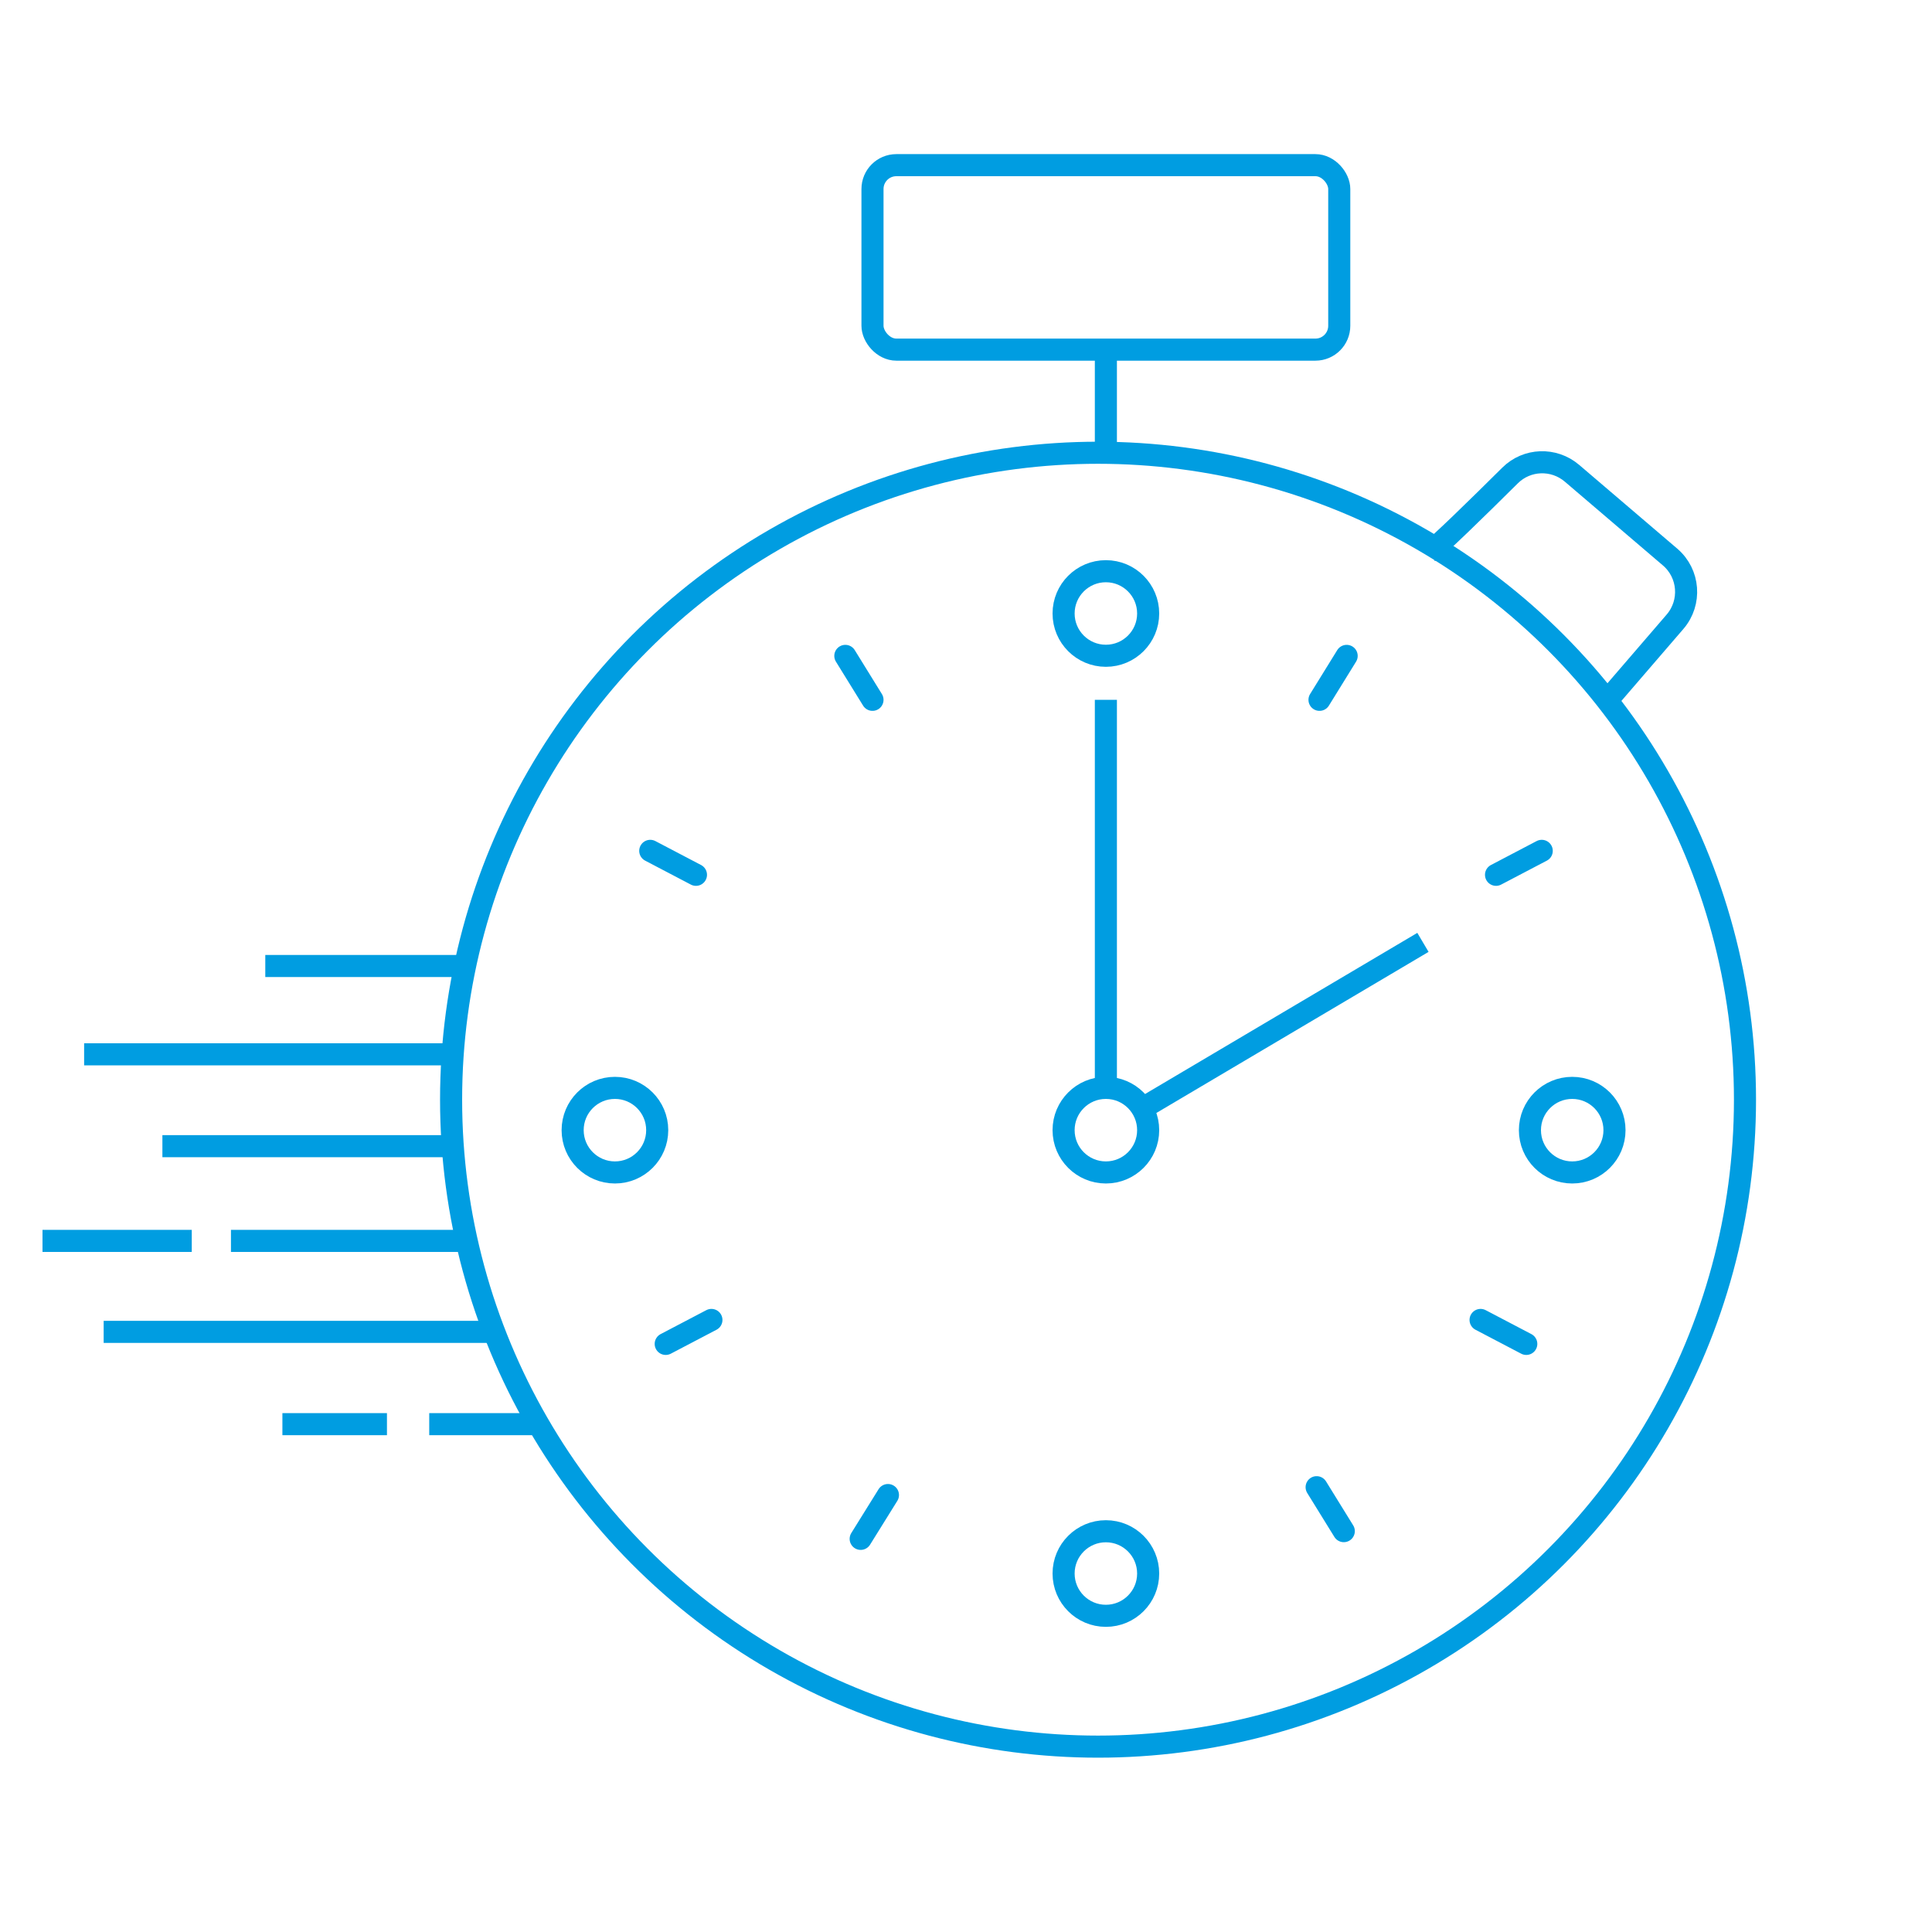 <?xml version="1.0" encoding="UTF-8"?>
<svg id="Layer_2" data-name="Layer 2" xmlns="http://www.w3.org/2000/svg" viewBox="0 0 175 175">
  <defs>
    <style>
      .cls-1 {
        stroke-linecap: round;
      }

      .cls-1, .cls-2 {
        fill: none;
        stroke: #009de1;
        stroke-miterlimit: 10;
        stroke-width: 2px;
      }

      .cls-3 {
        fill: #fff;
        stroke-width: 0px;
      }
    </style>
  </defs>
  <g id="Layer_1-2" data-name="Layer 1">
    <rect class="cls-3" width="175" height="175"/>
    <g>
      <g>
        <circle class="cls-2" cx="99.46" cy="99.61" r="58.6"/>
        <rect class="cls-2" x="79.03" y="14.96" width="42.28" height="16.71" rx="2.16" ry="2.16"/>
        <line class="cls-2" x1="100.17" y1="31.68" x2="100.17" y2="40.72"/>
        <path class="cls-2" d="m129.63,49.87c.38-.13,4.37-4.04,7.15-6.8,1.53-1.52,3.96-1.6,5.6-.21l8.9,7.6c1.74,1.49,1.94,4.11.45,5.85l-6.09,7.07"/>
        <line class="cls-2" x1="100.17" y1="98.53" x2="100.17" y2="63.39"/>
        <line class="cls-2" x1="128.89" y1="85.36" x2="103.46" y2="100.41"/>
        <circle class="cls-2" cx="100.17" cy="102.37" r="3.83"/>
        <circle class="cls-2" cx="100.17" cy="55.57" r="3.83"/>
        <circle class="cls-2" cx="142.41" cy="102.37" r="3.83"/>
        <circle class="cls-2" cx="55.7" cy="102.37" r="3.83"/>
        <circle class="cls-2" cx="100.17" cy="142.53" r="3.83"/>
        <line class="cls-1" x1="76.57" y1="59.41" x2="79.03" y2="63.39"/>
        <line class="cls-1" x1="58.9" y1="77.07" x2="63.04" y2="79.24"/>
        <line class="cls-1" x1="77.96" y1="139.39" x2="80.43" y2="135.42"/>
        <line class="cls-1" x1="60.3" y1="121.73" x2="64.44" y2="119.56"/>
        <line class="cls-1" x1="121.98" y1="59.41" x2="119.52" y2="63.39"/>
        <line class="cls-1" x1="139.65" y1="77.07" x2="135.51" y2="79.24"/>
        <line class="cls-1" x1="121.72" y1="138.69" x2="119.26" y2="134.71"/>
        <line class="cls-1" x1="138.25" y1="121.73" x2="134.11" y2="119.56"/>
      </g>
      <line class="cls-2" x1="24.03" y1="87.5" x2="42.11" y2="87.5"/>
      <line class="cls-2" x1="7.62" y1="95.5" x2="40.86" y2="95.5"/>
      <line class="cls-2" x1="14.71" y1="103.82" x2="40.86" y2="103.82"/>
      <line class="cls-2" x1="20.92" y1="112.4" x2="42.26" y2="112.4"/>
      <line class="cls-2" x1="3.85" y1="112.4" x2="17.37" y2="112.4"/>
      <line class="cls-2" x1="9.39" y1="120.64" x2="44.75" y2="120.64"/>
      <line class="cls-2" x1="38.88" y1="129" x2="48.36" y2="129"/>
      <line class="cls-2" x1="25.58" y1="129" x2="35.05" y2="129"/>
    </g>
  </g>
</svg>